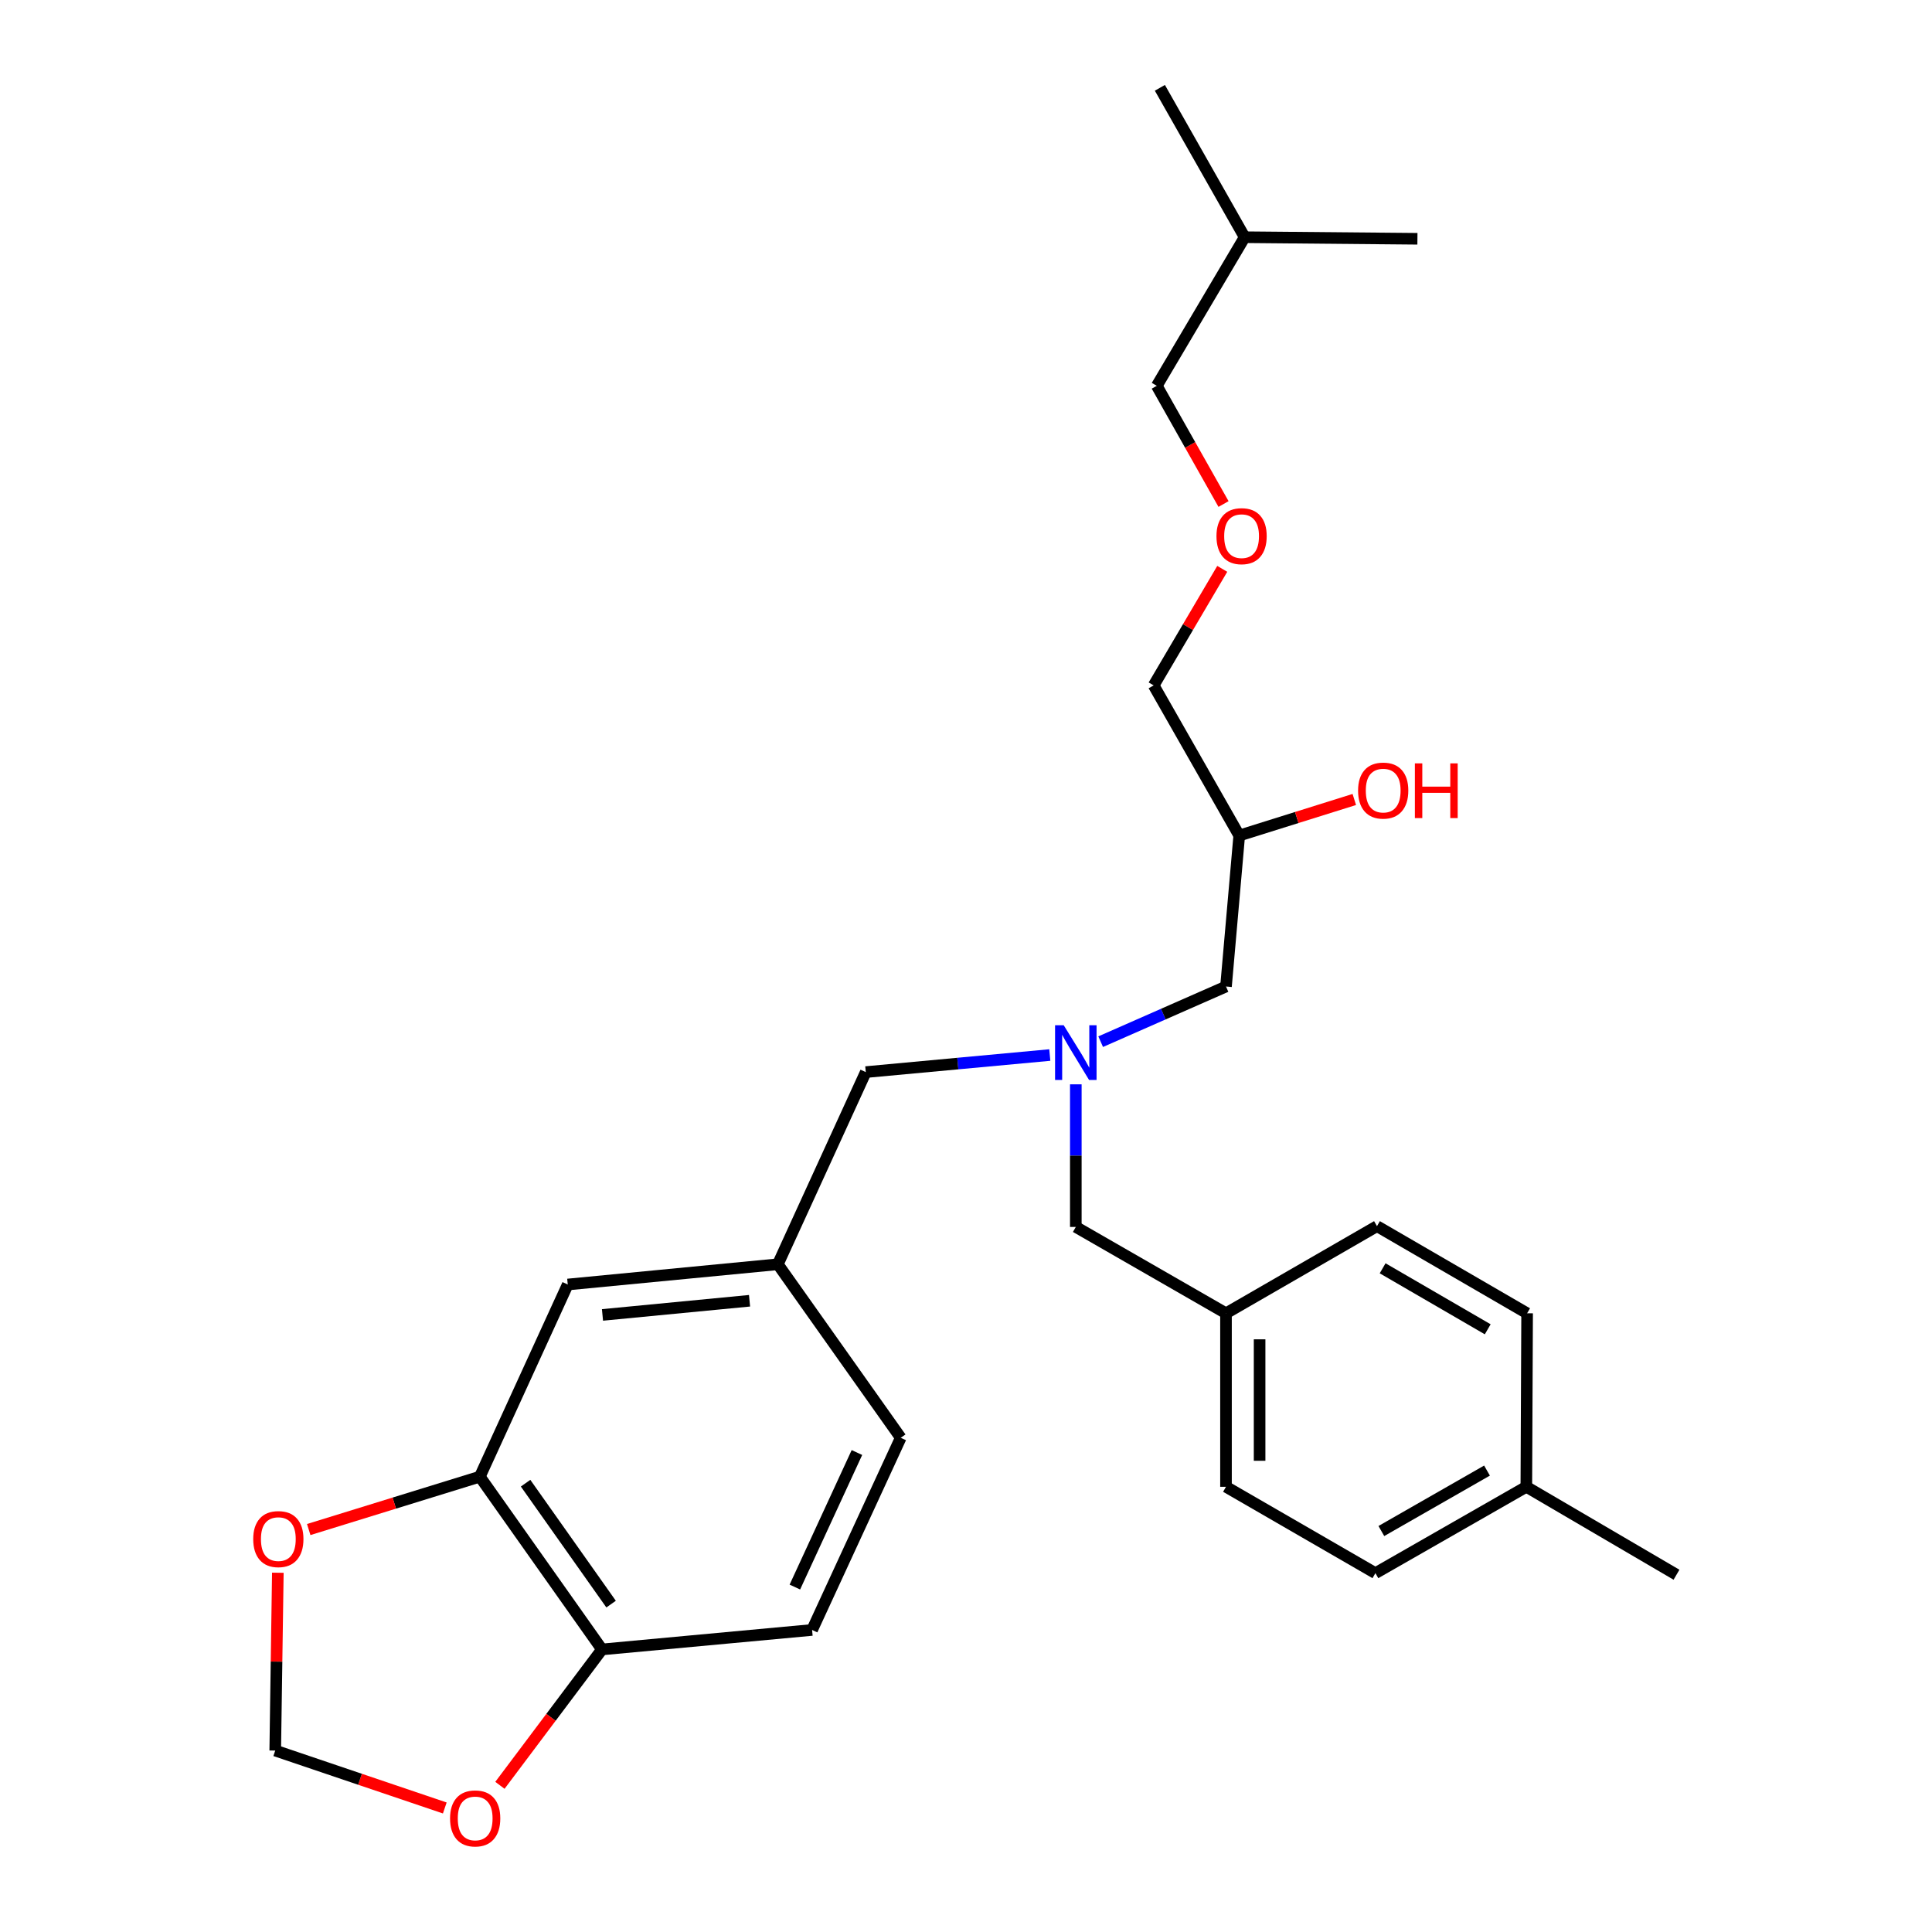 <?xml version='1.0' encoding='iso-8859-1'?>
<svg version='1.1' baseProfile='full'
              xmlns='http://www.w3.org/2000/svg'
                      xmlns:rdkit='http://www.rdkit.org/xml'
                      xmlns:xlink='http://www.w3.org/1999/xlink'
                  xml:space='preserve'
width='1000px' height='1000px' viewBox='0 0 1000 1000'>
<!-- END OF HEADER -->
<rect style='opacity:1.0;fill:#FFFFFF;stroke:none' width='1000' height='1000' x='0' y='0'> </rect>
<path class='bond-1' d='M 248.356,764.326 L 311.582,853.743' style='fill:none;fill-rule:evenodd;stroke:#000000;stroke-width:6px;stroke-linecap:butt;stroke-linejoin:miter;stroke-opacity:1' />
<path class='bond-1' d='M 272.044,767.695 L 316.302,830.287' style='fill:none;fill-rule:evenodd;stroke:#000000;stroke-width:6px;stroke-linecap:butt;stroke-linejoin:miter;stroke-opacity:1' />
<path class='bond-2' d='M 248.356,764.326 L 204.075,778.007' style='fill:none;fill-rule:evenodd;stroke:#000000;stroke-width:6px;stroke-linecap:butt;stroke-linejoin:miter;stroke-opacity:1' />
<path class='bond-2' d='M 204.075,778.007 L 159.794,791.688' style='fill:none;fill-rule:evenodd;stroke:#FF0000;stroke-width:6px;stroke-linecap:butt;stroke-linejoin:miter;stroke-opacity:1' />
<path class='bond-5' d='M 248.356,764.326 L 293.867,664.858' style='fill:none;fill-rule:evenodd;stroke:#000000;stroke-width:6px;stroke-linecap:butt;stroke-linejoin:miter;stroke-opacity:1' />
<path class='bond-0' d='M 543.371,546.083 L 495.747,550.498' style='fill:none;fill-rule:evenodd;stroke:#0000FF;stroke-width:6px;stroke-linecap:butt;stroke-linejoin:miter;stroke-opacity:1' />
<path class='bond-0' d='M 495.747,550.498 L 448.123,554.914' style='fill:none;fill-rule:evenodd;stroke:#000000;stroke-width:6px;stroke-linecap:butt;stroke-linejoin:miter;stroke-opacity:1' />
<path class='bond-8' d='M 569.703,539.172 L 602.138,524.897' style='fill:none;fill-rule:evenodd;stroke:#0000FF;stroke-width:6px;stroke-linecap:butt;stroke-linejoin:miter;stroke-opacity:1' />
<path class='bond-8' d='M 602.138,524.897 L 634.573,510.621' style='fill:none;fill-rule:evenodd;stroke:#000000;stroke-width:6px;stroke-linecap:butt;stroke-linejoin:miter;stroke-opacity:1' />
<path class='bond-10' d='M 556.84,561.249 L 556.84,598.156' style='fill:none;fill-rule:evenodd;stroke:#0000FF;stroke-width:6px;stroke-linecap:butt;stroke-linejoin:miter;stroke-opacity:1' />
<path class='bond-10' d='M 556.84,598.156 L 556.84,635.062' style='fill:none;fill-rule:evenodd;stroke:#000000;stroke-width:6px;stroke-linecap:butt;stroke-linejoin:miter;stroke-opacity:1' />
<path class='bond-3' d='M 311.582,853.743 L 285.169,888.91' style='fill:none;fill-rule:evenodd;stroke:#000000;stroke-width:6px;stroke-linecap:butt;stroke-linejoin:miter;stroke-opacity:1' />
<path class='bond-3' d='M 285.169,888.91 L 258.757,924.078' style='fill:none;fill-rule:evenodd;stroke:#FF0000;stroke-width:6px;stroke-linecap:butt;stroke-linejoin:miter;stroke-opacity:1' />
<path class='bond-9' d='M 311.582,853.743 L 420.338,843.663' style='fill:none;fill-rule:evenodd;stroke:#000000;stroke-width:6px;stroke-linecap:butt;stroke-linejoin:miter;stroke-opacity:1' />
<path class='bond-4' d='M 143.809,814.047 L 143.135,860.066' style='fill:none;fill-rule:evenodd;stroke:#FF0000;stroke-width:6px;stroke-linecap:butt;stroke-linejoin:miter;stroke-opacity:1' />
<path class='bond-4' d='M 143.135,860.066 L 142.461,906.086' style='fill:none;fill-rule:evenodd;stroke:#000000;stroke-width:6px;stroke-linecap:butt;stroke-linejoin:miter;stroke-opacity:1' />
<path class='bond-27' d='M 230.218,935.803 L 186.34,920.945' style='fill:none;fill-rule:evenodd;stroke:#FF0000;stroke-width:6px;stroke-linecap:butt;stroke-linejoin:miter;stroke-opacity:1' />
<path class='bond-27' d='M 186.34,920.945 L 142.461,906.086' style='fill:none;fill-rule:evenodd;stroke:#000000;stroke-width:6px;stroke-linecap:butt;stroke-linejoin:miter;stroke-opacity:1' />
<path class='bond-6' d='M 293.867,664.858 L 402.603,654.382' style='fill:none;fill-rule:evenodd;stroke:#000000;stroke-width:6px;stroke-linecap:butt;stroke-linejoin:miter;stroke-opacity:1' />
<path class='bond-6' d='M 311.846,680.603 L 387.961,673.269' style='fill:none;fill-rule:evenodd;stroke:#000000;stroke-width:6px;stroke-linecap:butt;stroke-linejoin:miter;stroke-opacity:1' />
<path class='bond-7' d='M 402.603,654.382 L 448.123,554.914' style='fill:none;fill-rule:evenodd;stroke:#000000;stroke-width:6px;stroke-linecap:butt;stroke-linejoin:miter;stroke-opacity:1' />
<path class='bond-28' d='M 402.603,654.382 L 466.225,744.195' style='fill:none;fill-rule:evenodd;stroke:#000000;stroke-width:6px;stroke-linecap:butt;stroke-linejoin:miter;stroke-opacity:1' />
<path class='bond-11' d='M 634.573,510.621 L 641.425,432.473' style='fill:none;fill-rule:evenodd;stroke:#000000;stroke-width:6px;stroke-linecap:butt;stroke-linejoin:miter;stroke-opacity:1' />
<path class='bond-13' d='M 420.338,843.663 L 466.225,744.195' style='fill:none;fill-rule:evenodd;stroke:#000000;stroke-width:6px;stroke-linecap:butt;stroke-linejoin:miter;stroke-opacity:1' />
<path class='bond-13' d='M 411.424,821.455 L 443.546,751.828' style='fill:none;fill-rule:evenodd;stroke:#000000;stroke-width:6px;stroke-linecap:butt;stroke-linejoin:miter;stroke-opacity:1' />
<path class='bond-12' d='M 556.84,635.062 L 634.573,679.761' style='fill:none;fill-rule:evenodd;stroke:#000000;stroke-width:6px;stroke-linecap:butt;stroke-linejoin:miter;stroke-opacity:1' />
<path class='bond-20' d='M 641.425,432.473 L 671.206,423.141' style='fill:none;fill-rule:evenodd;stroke:#000000;stroke-width:6px;stroke-linecap:butt;stroke-linejoin:miter;stroke-opacity:1' />
<path class='bond-20' d='M 671.206,423.141 L 700.987,413.809' style='fill:none;fill-rule:evenodd;stroke:#FF0000;stroke-width:6px;stroke-linecap:butt;stroke-linejoin:miter;stroke-opacity:1' />
<path class='bond-21' d='M 641.425,432.473 L 597.132,354.76' style='fill:none;fill-rule:evenodd;stroke:#000000;stroke-width:6px;stroke-linecap:butt;stroke-linejoin:miter;stroke-opacity:1' />
<path class='bond-16' d='M 634.573,679.761 L 712.72,634.656' style='fill:none;fill-rule:evenodd;stroke:#000000;stroke-width:6px;stroke-linecap:butt;stroke-linejoin:miter;stroke-opacity:1' />
<path class='bond-17' d='M 634.573,679.761 L 634.573,769.564' style='fill:none;fill-rule:evenodd;stroke:#000000;stroke-width:6px;stroke-linecap:butt;stroke-linejoin:miter;stroke-opacity:1' />
<path class='bond-17' d='M 651.969,693.231 L 651.969,756.094' style='fill:none;fill-rule:evenodd;stroke:#000000;stroke-width:6px;stroke-linecap:butt;stroke-linejoin:miter;stroke-opacity:1' />
<path class='bond-14' d='M 632.635,294.437 L 614.884,324.598' style='fill:none;fill-rule:evenodd;stroke:#FF0000;stroke-width:6px;stroke-linecap:butt;stroke-linejoin:miter;stroke-opacity:1' />
<path class='bond-14' d='M 614.884,324.598 L 597.132,354.76' style='fill:none;fill-rule:evenodd;stroke:#000000;stroke-width:6px;stroke-linecap:butt;stroke-linejoin:miter;stroke-opacity:1' />
<path class='bond-22' d='M 633.296,260.882 L 616.021,230.287' style='fill:none;fill-rule:evenodd;stroke:#FF0000;stroke-width:6px;stroke-linecap:butt;stroke-linejoin:miter;stroke-opacity:1' />
<path class='bond-22' d='M 616.021,230.287 L 598.746,199.692' style='fill:none;fill-rule:evenodd;stroke:#000000;stroke-width:6px;stroke-linecap:butt;stroke-linejoin:miter;stroke-opacity:1' />
<path class='bond-15' d='M 790.027,769.564 L 711.909,814.263' style='fill:none;fill-rule:evenodd;stroke:#000000;stroke-width:6px;stroke-linecap:butt;stroke-linejoin:miter;stroke-opacity:1' />
<path class='bond-15' d='M 769.67,761.17 L 714.987,792.459' style='fill:none;fill-rule:evenodd;stroke:#000000;stroke-width:6px;stroke-linecap:butt;stroke-linejoin:miter;stroke-opacity:1' />
<path class='bond-24' d='M 790.027,769.564 L 867.75,815.075' style='fill:none;fill-rule:evenodd;stroke:#000000;stroke-width:6px;stroke-linecap:butt;stroke-linejoin:miter;stroke-opacity:1' />
<path class='bond-29' d='M 790.027,769.564 L 790.433,679.761' style='fill:none;fill-rule:evenodd;stroke:#000000;stroke-width:6px;stroke-linecap:butt;stroke-linejoin:miter;stroke-opacity:1' />
<path class='bond-18' d='M 712.72,634.656 L 790.433,679.761' style='fill:none;fill-rule:evenodd;stroke:#000000;stroke-width:6px;stroke-linecap:butt;stroke-linejoin:miter;stroke-opacity:1' />
<path class='bond-18' d='M 715.645,656.468 L 770.044,688.041' style='fill:none;fill-rule:evenodd;stroke:#000000;stroke-width:6px;stroke-linecap:butt;stroke-linejoin:miter;stroke-opacity:1' />
<path class='bond-19' d='M 634.573,769.564 L 711.909,814.263' style='fill:none;fill-rule:evenodd;stroke:#000000;stroke-width:6px;stroke-linecap:butt;stroke-linejoin:miter;stroke-opacity:1' />
<path class='bond-23' d='M 598.746,199.692 L 644.237,122.781' style='fill:none;fill-rule:evenodd;stroke:#000000;stroke-width:6px;stroke-linecap:butt;stroke-linejoin:miter;stroke-opacity:1' />
<path class='bond-25' d='M 644.237,122.781 L 600.35,45.455' style='fill:none;fill-rule:evenodd;stroke:#000000;stroke-width:6px;stroke-linecap:butt;stroke-linejoin:miter;stroke-opacity:1' />
<path class='bond-26' d='M 644.237,122.781 L 733.654,123.593' style='fill:none;fill-rule:evenodd;stroke:#000000;stroke-width:6px;stroke-linecap:butt;stroke-linejoin:miter;stroke-opacity:1' />
<path  class='atom-1' d='M 550.58 530.674
L 559.86 545.674
Q 560.78 547.154, 562.26 549.834
Q 563.74 552.514, 563.82 552.674
L 563.82 530.674
L 567.58 530.674
L 567.58 558.994
L 563.7 558.994
L 553.74 542.594
Q 552.58 540.674, 551.34 538.474
Q 550.14 536.274, 549.78 535.594
L 549.78 558.994
L 546.1 558.994
L 546.1 530.674
L 550.58 530.674
' fill='#0000FF'/>
<path  class='atom-3' d='M 131.066 796.628
Q 131.066 789.828, 134.426 786.028
Q 137.786 782.228, 144.066 782.228
Q 150.346 782.228, 153.706 786.028
Q 157.066 789.828, 157.066 796.628
Q 157.066 803.508, 153.666 807.428
Q 150.266 811.308, 144.066 811.308
Q 137.826 811.308, 134.426 807.428
Q 131.066 803.548, 131.066 796.628
M 144.066 808.108
Q 148.386 808.108, 150.706 805.228
Q 153.066 802.308, 153.066 796.628
Q 153.066 791.068, 150.706 788.268
Q 148.386 785.428, 144.066 785.428
Q 139.746 785.428, 137.386 788.228
Q 135.066 791.028, 135.066 796.628
Q 135.066 802.348, 137.386 805.228
Q 139.746 808.108, 144.066 808.108
' fill='#FF0000'/>
<path  class='atom-4' d='M 232.95 941.21
Q 232.95 934.41, 236.31 930.61
Q 239.67 926.81, 245.95 926.81
Q 252.23 926.81, 255.59 930.61
Q 258.95 934.41, 258.95 941.21
Q 258.95 948.09, 255.55 952.01
Q 252.15 955.89, 245.95 955.89
Q 239.71 955.89, 236.31 952.01
Q 232.95 948.13, 232.95 941.21
M 245.95 952.69
Q 250.27 952.69, 252.59 949.81
Q 254.95 946.89, 254.95 941.21
Q 254.95 935.65, 252.59 932.85
Q 250.27 930.01, 245.95 930.01
Q 241.63 930.01, 239.27 932.81
Q 236.95 935.61, 236.95 941.21
Q 236.95 946.93, 239.27 949.81
Q 241.63 952.69, 245.95 952.69
' fill='#FF0000'/>
<path  class='atom-15' d='M 629.642 277.514
Q 629.642 270.714, 633.002 266.914
Q 636.362 263.114, 642.642 263.114
Q 648.922 263.114, 652.282 266.914
Q 655.642 270.714, 655.642 277.514
Q 655.642 284.394, 652.242 288.314
Q 648.842 292.194, 642.642 292.194
Q 636.402 292.194, 633.002 288.314
Q 629.642 284.434, 629.642 277.514
M 642.642 288.994
Q 646.962 288.994, 649.282 286.114
Q 651.642 283.194, 651.642 277.514
Q 651.642 271.954, 649.282 269.154
Q 646.962 266.314, 642.642 266.314
Q 638.322 266.314, 635.962 269.114
Q 633.642 271.914, 633.642 277.514
Q 633.642 283.234, 635.962 286.114
Q 638.322 288.994, 642.642 288.994
' fill='#FF0000'/>
<path  class='atom-21' d='M 702.939 409.203
Q 702.939 402.403, 706.299 398.603
Q 709.659 394.803, 715.939 394.803
Q 722.219 394.803, 725.579 398.603
Q 728.939 402.403, 728.939 409.203
Q 728.939 416.083, 725.539 420.003
Q 722.139 423.883, 715.939 423.883
Q 709.699 423.883, 706.299 420.003
Q 702.939 416.123, 702.939 409.203
M 715.939 420.683
Q 720.259 420.683, 722.579 417.803
Q 724.939 414.883, 724.939 409.203
Q 724.939 403.643, 722.579 400.843
Q 720.259 398.003, 715.939 398.003
Q 711.619 398.003, 709.259 400.803
Q 706.939 403.603, 706.939 409.203
Q 706.939 414.923, 709.259 417.803
Q 711.619 420.683, 715.939 420.683
' fill='#FF0000'/>
<path  class='atom-21' d='M 732.339 395.123
L 736.179 395.123
L 736.179 407.163
L 750.659 407.163
L 750.659 395.123
L 754.499 395.123
L 754.499 423.443
L 750.659 423.443
L 750.659 410.363
L 736.179 410.363
L 736.179 423.443
L 732.339 423.443
L 732.339 395.123
' fill='#FF0000'/>
</svg>
